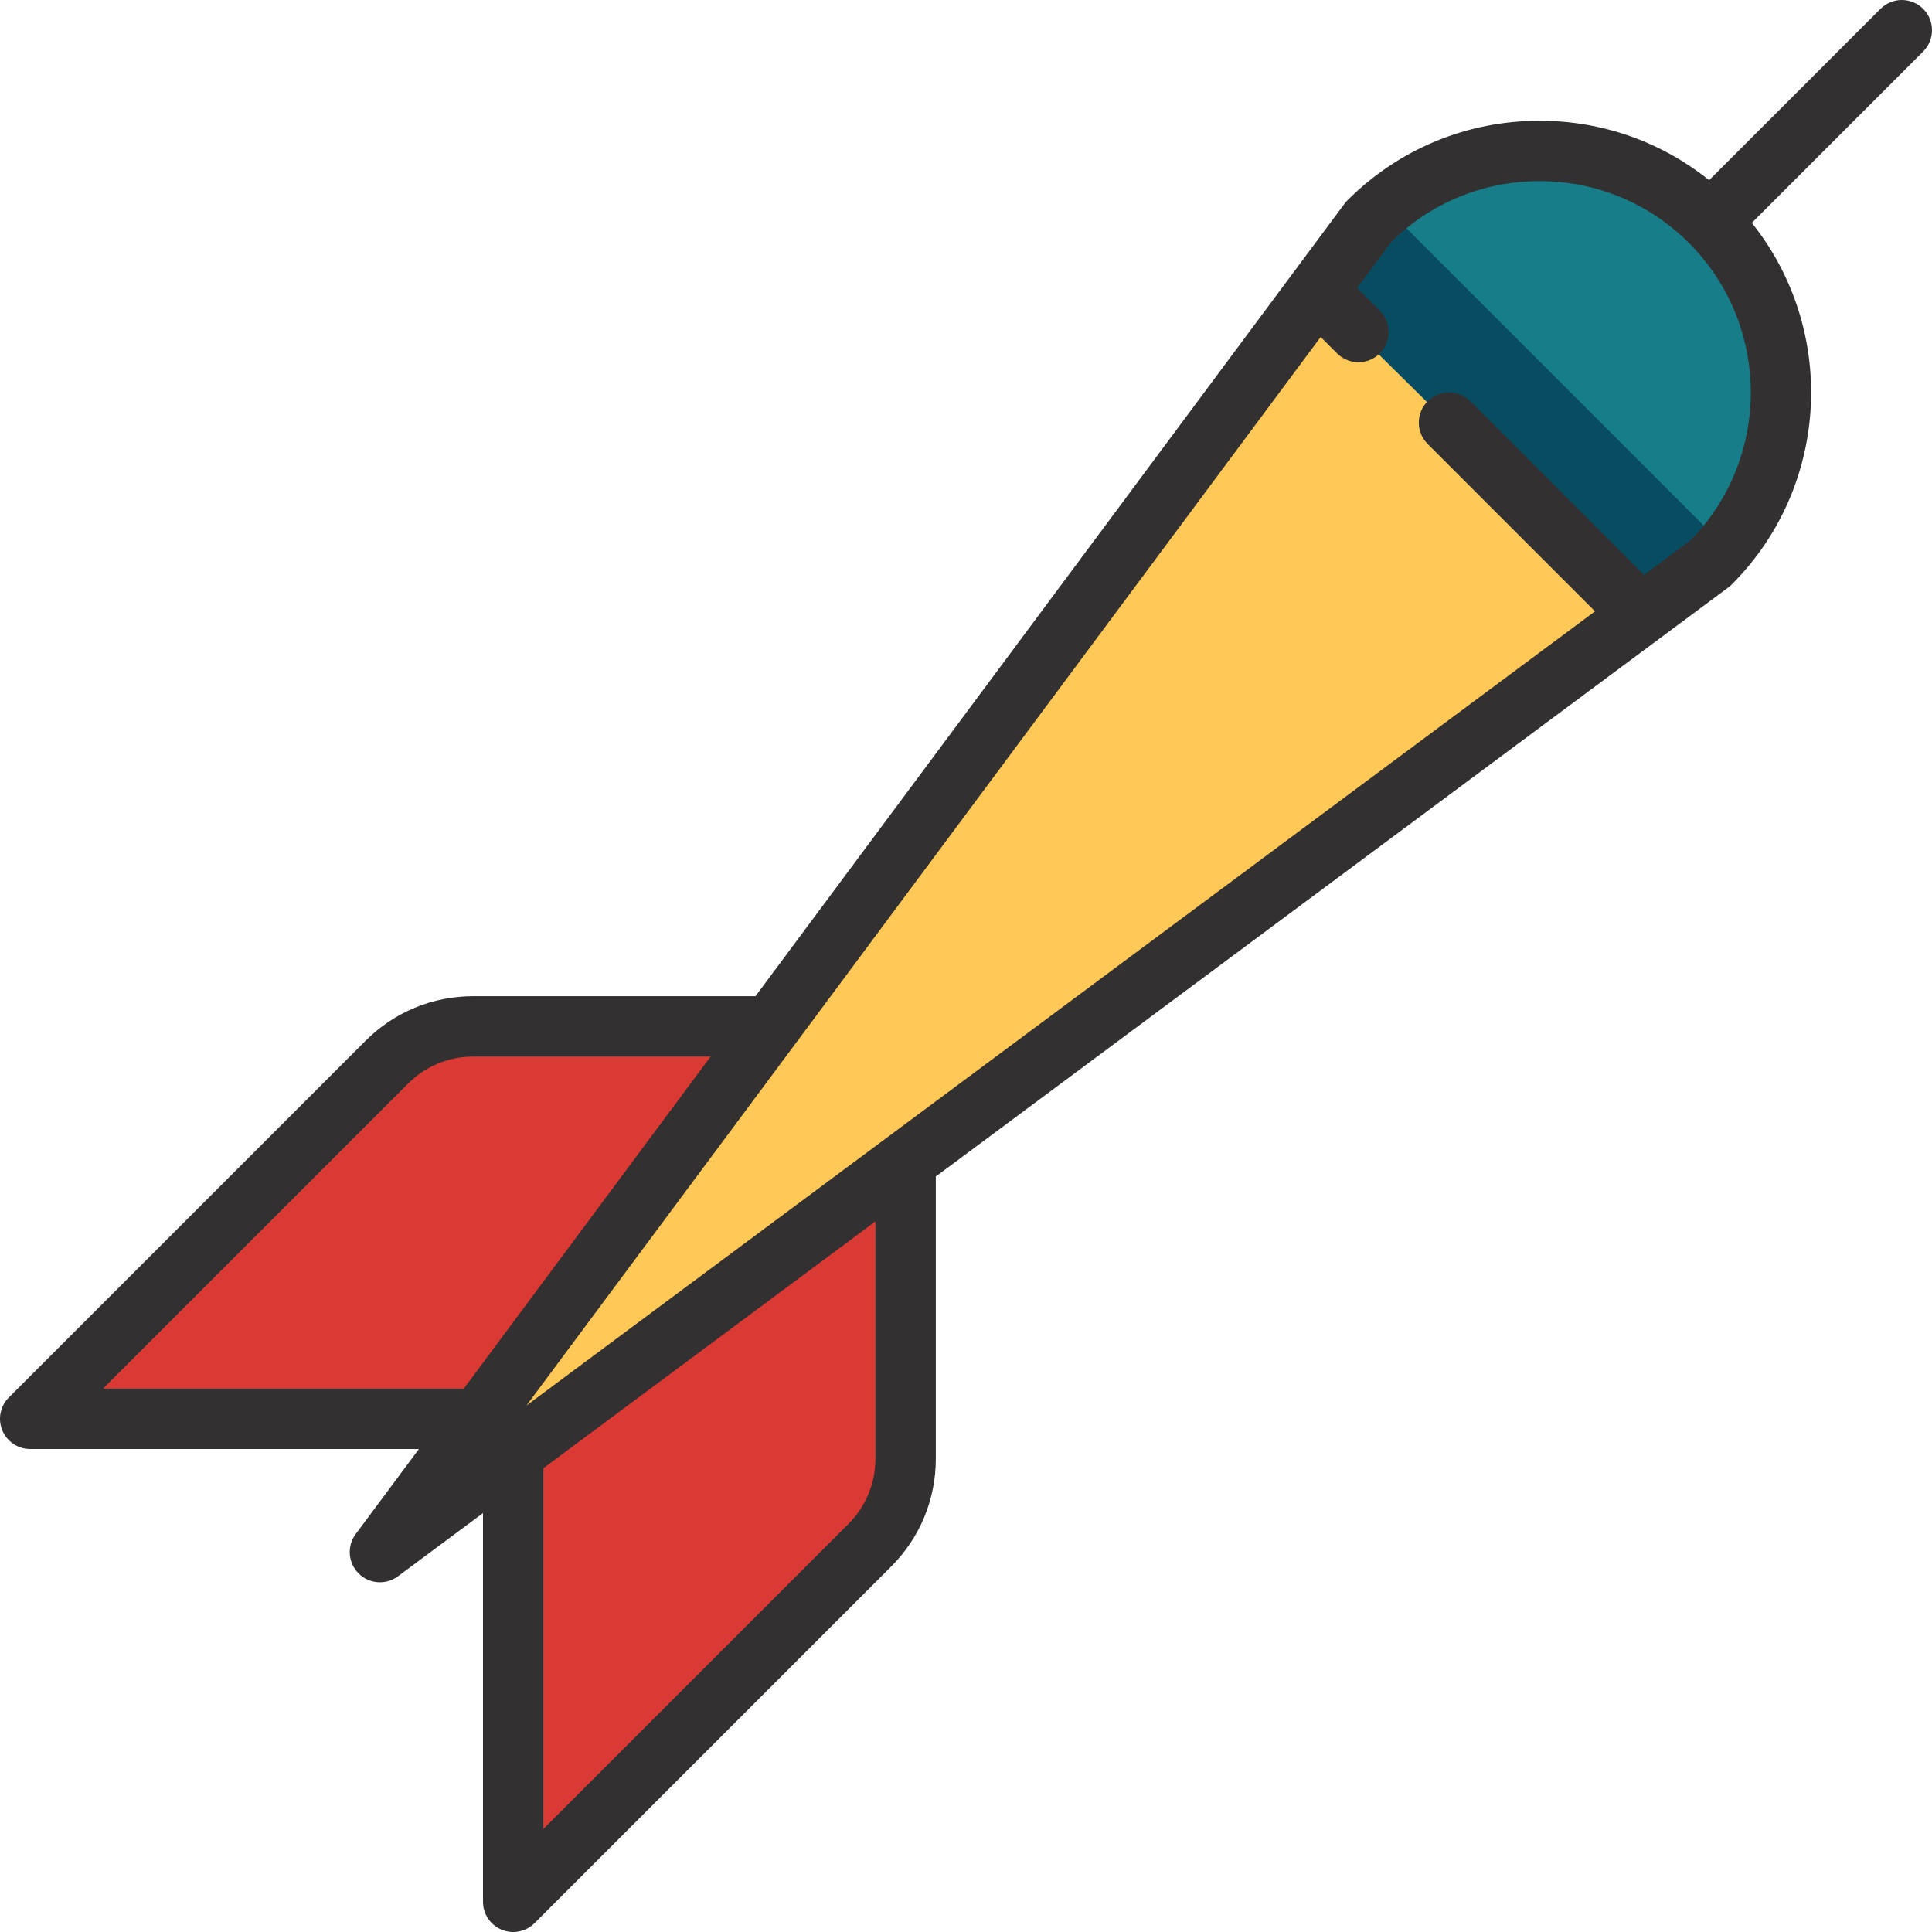 <?xml version="1.0" encoding="UTF-8" standalone="no"?>
<!-- Generator: Adobe Illustrator 19.0.0, SVG Export Plug-In . SVG Version: 6.00 Build 0)  -->

<svg
   xmlns:dc="http://purl.org/dc/elements/1.1/"
   xmlns:cc="http://creativecommons.org/ns#"
   xmlns:rdf="http://www.w3.org/1999/02/22-rdf-syntax-ns#"
   xmlns:svg="http://www.w3.org/2000/svg"
   xmlns="http://www.w3.org/2000/svg"
   xmlns:sodipodi="http://sodipodi.sourceforge.net/DTD/sodipodi-0.dtd"
   xmlns:inkscape="http://www.inkscape.org/namespaces/inkscape"
   version="1.1"
   id="Layer_1"
   x="0px"
   y="0px"
   viewBox="0 0 512 512"
   style="enable-background:new 0 0 512 512;"
   xml:space="preserve"
   sodipodi:docname="dardo.svg"
   inkscape:version="0.92.3 (2405546, 2018-03-11)"><defs
   id="defs49" /><sodipodi:namedview
   pagecolor="#ffffff"
   bordercolor="#666666"
   borderopacity="1"
   objecttolerance="10"
   gridtolerance="10"
   guidetolerance="10"
   inkscape:pageopacity="0"
   inkscape:pageshadow="2"
   inkscape:window-width="1920"
   inkscape:window-height="1023"
   id="namedview47"
   showgrid="false"
   inkscape:zoom="0.4609375"
   inkscape:cx="-132.33898"
   inkscape:cy="256"
   inkscape:window-x="0"
   inkscape:window-y="28"
   inkscape:window-maximized="1"
   inkscape:current-layer="Layer_1" />
<path
   style="fill:#ffc857;fill-opacity:1"
   d="m 100.688,408.001 352.568,-262.059 c 24.993,-24.994 24.993,-65.516 0,-90.51 -24.993,-24.994 -65.517,-24.994 -90.51,0 z"
   id="path2"
   inkscape:connector-curvature="0" />
<path
   style="fill:#177e89;fill-opacity:1"
   d="m 362.941,57.646 -14.04,18.889 86.187,85.27 18.363,-13.649 c 24.993,-24.994 24.993,-65.516 0,-90.51 -24.993,-24.994 -65.517,-24.994 -90.51,0 z"
   id="path4"
   inkscape:connector-curvature="0" />
<path
   style="fill:#084c61;fill-opacity:1"
   d="m 362.941,58.714 -14.04,18.889 86.187,85.27 18.363,-13.649 c 1.349,-1.349 2.61,-2.751 3.813,-4.186 L 401.266,89.039 367.127,54.9 c -1.435,1.204 -2.837,2.465 -4.186,3.814 z"
   id="path6"
   inkscape:connector-curvature="0"
   sodipodi:nodetypes="cccccccc" />
<g
   id="g12"
   transform="rotate(-90,255,255)">
	<path
   style="fill:#db3a34;fill-opacity:1"
   d="M 127.999,136 H 8 l 94.505,94.505 c 6.08,6.079 14.325,9.495 22.923,9.495 H 204 Z"
   id="path8"
   inkscape:connector-curvature="0" />
	<path
   style="fill:#db3a34;fill-opacity:1"
   d="m 240,204 v -78.571 c 0,-8.599 -3.416,-16.845 -9.495,-22.924 L 136,8 v 119.999 z"
   id="path10"
   inkscape:connector-curvature="0" />
</g>
<path
   style="fill:#323031;fill-opacity:1"
   d="m 498.343,2.343 -45.408,45.408 c -12.717,-10.199 -28.396,-15.751 -44.935,-15.751 -19.232,0 -37.313,7.489 -50.912,21.088 -0.275,0.276 -0.53,0.571 -0.764,0.884 L 200.206,264.011 c -0.069,-0.002 -0.137,-0.011 -0.207,-0.011 h -74.57 c -10.797,0 -20.947,4.204 -28.581,11.838 l -94.505,94.505 c -2.287,2.287 -2.972,5.728 -1.733,8.718 1.238,2.99 4.155,4.939 7.39,4.939 H 111.02 l -16.754,22.541 c -2.365,3.185 -2.041,7.623 0.764,10.429 2.807,2.806 7.245,3.131 10.43,0.764 l 22.54,-16.755 v 103.021 c 0,3.236 1.949,6.153 4.938,7.391 2.989,1.238 6.431,0.554 8.719,-1.734 l 94.505,-94.505 c 7.634,-7.635 11.838,-17.785 11.838,-28.58 v -74.571 c 0,-0.07 -0.009,-0.138 -0.011,-0.208 l 210.038,-156.118 c 0.313,-0.232 0.608,-0.488 0.885,-0.764 14.036,-14.036 21.054,-32.474 21.054,-50.912 0,-15.925 -5.247,-31.844 -15.719,-44.933 l 45.41,-45.41 c 1.562,-1.562 2.343,-3.609 2.343,-5.657 0,-2.048 -0.781,-4.095 -2.343,-5.657 -3.125,-3.123 -8.189,-3.123 -11.314,10e-4 z M 27.313,368 108.162,287.152 c 4.611,-4.612 10.743,-7.152 17.267,-7.152 h 62.893 l -65.409,88 H 27.313 Z m 204.687,18.572 c 0,6.522 -2.54,12.654 -7.152,17.267 l -80.848,80.847 v -95.599 l 88,-65.409 z m 215.997,-243.377 -12.326,9.162 -46.014,-46.014 c -3.125,-3.125 -8.189,-3.125 -11.314,0 -3.123,3.124 -3.123,8.189 0,11.313 l 44.349,44.348 -283.177,210.48 210.48,-283.176 4.348,4.348 c 3.125,3.125 8.189,3.125 11.314,0 1.562,-1.562 2.343,-3.609 2.343,-5.657 0,-2.048 -0.781,-4.095 -2.343,-5.657 l -6.015,-6.014 9.162,-12.326 c 10.531,-10.324 24.426,-16.002 39.196,-16.002 14.958,0 29.021,5.825 39.598,16.402 21.7,21.702 21.835,56.927 0.399,78.793 z"
   id="path14"
   inkscape:connector-curvature="0" />
<g
   id="g16"
   transform="rotate(-90,0,512)">
</g>
<g
   id="g18"
   transform="rotate(-90,0,512)">
</g>
<g
   id="g20"
   transform="rotate(-90,0,512)">
</g>
<g
   id="g22"
   transform="rotate(-90,0,512)">
</g>
<g
   id="g24"
   transform="rotate(-90,0,512)">
</g>
<g
   id="g26"
   transform="rotate(-90,0,512)">
</g>
<g
   id="g28"
   transform="rotate(-90,0,512)">
</g>
<g
   id="g30"
   transform="rotate(-90,0,512)">
</g>
<g
   id="g32"
   transform="rotate(-90,0,512)">
</g>
<g
   id="g34"
   transform="rotate(-90,0,512)">
</g>
<g
   id="g36"
   transform="rotate(-90,0,512)">
</g>
<g
   id="g38"
   transform="rotate(-90,0,512)">
</g>
<g
   id="g40"
   transform="rotate(-90,0,512)">
</g>
<g
   id="g42"
   transform="rotate(-90,0,512)">
</g>
<g
   id="g44"
   transform="rotate(-90,0,512)">
</g>
</svg>